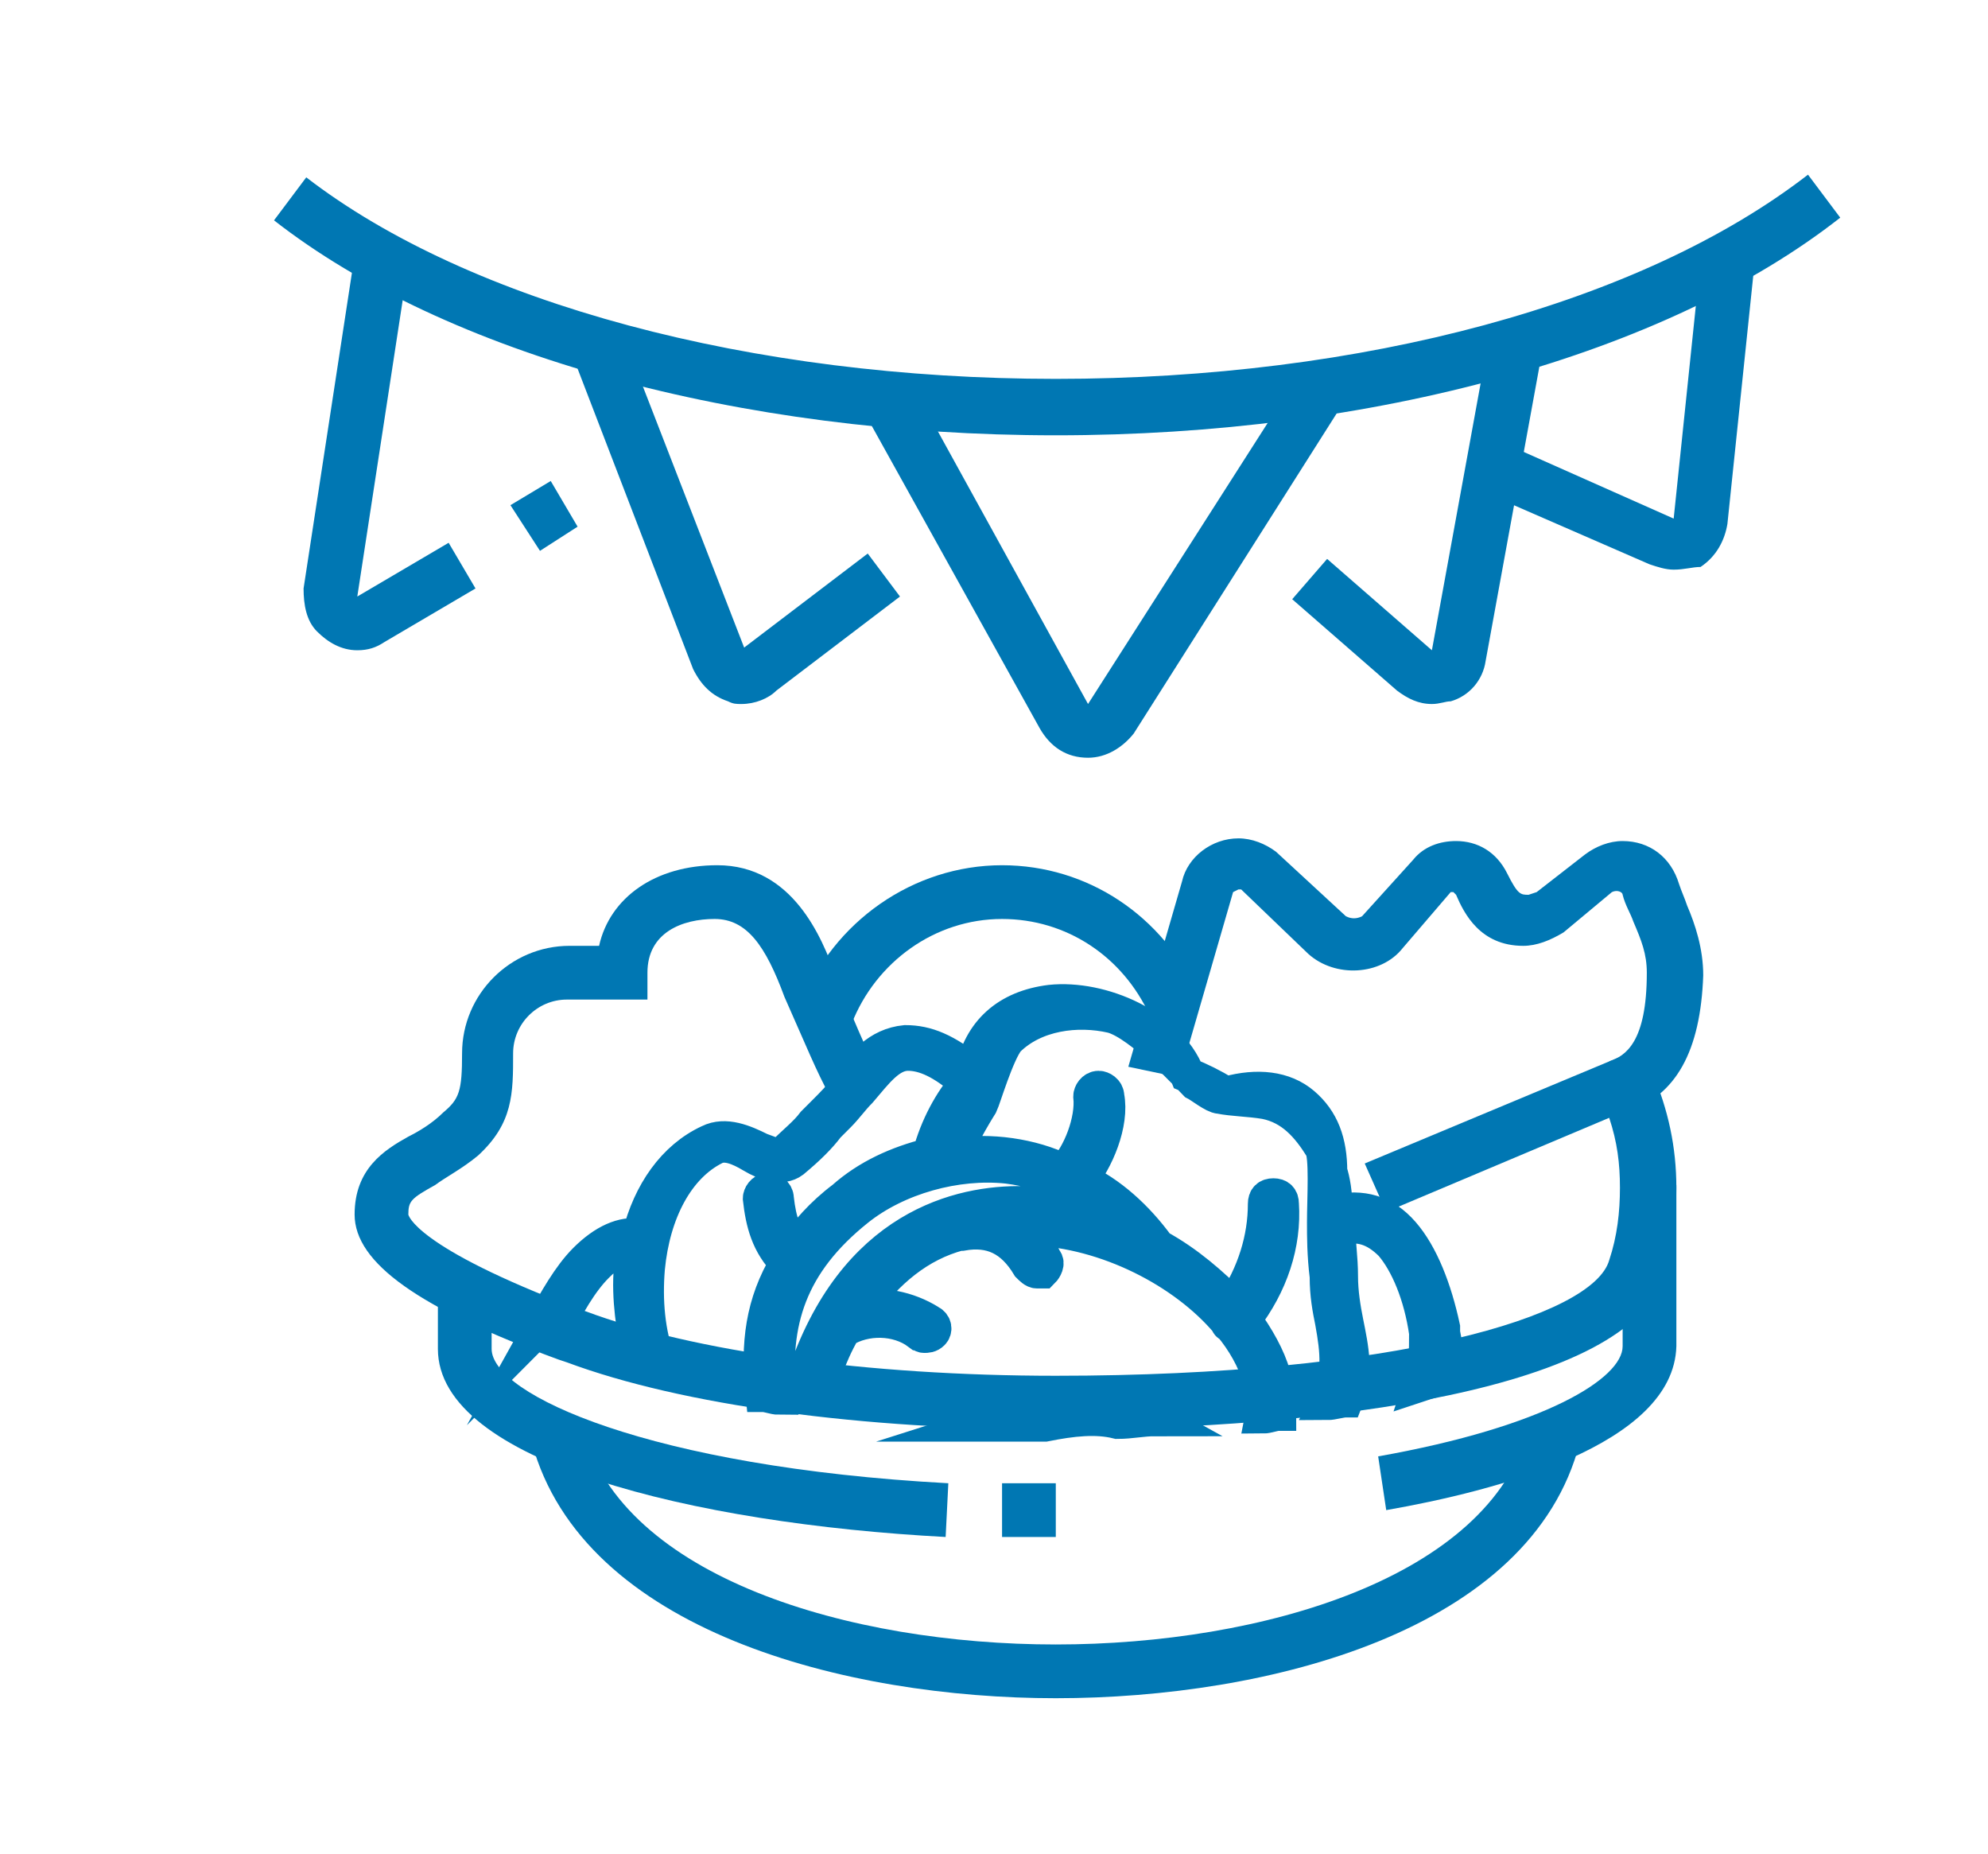 <?xml version="1.0" encoding="utf-8"?>
<!-- Generator: Adobe Illustrator 23.1.1, SVG Export Plug-In . SVG Version: 6.00 Build 0)  -->
<svg version="1.1" id="Main" xmlns="http://www.w3.org/2000/svg" xmlns:xlink="http://www.w3.org/1999/xlink" x="0px" y="0px"
	 viewBox="0 0 74 69" style="enable-background:new 0 0 74 69;" xml:space="preserve">
<style type="text/css">
	.st0{fill:#505050;}
	.st1{fill:#0077B3;}
	.st2{fill:#FFFFFF;}
	.st3{fill:#615B57;}
	.st4{fill:#575352;}
	.st5{fill:#0077B3;stroke:#0077B3;stroke-miterlimit:10;}
	.st6{fill:#0077B3;stroke:#0077B3;stroke-width:1.2;stroke-miterlimit:10;}
	.st7{fill:#0077B3;stroke:#0077B3;stroke-width:1.3;stroke-miterlimit:10;}
</style>
<path class="st1" d="M39.3,16.2c-11.8,0-22.7-3-29.1-8l1.2-1.6c6.1,4.7,16.6,7.5,27.9,7.5c11.4,0,21.8-2.8,28-7.6l1.2,1.6
	C62,13.2,51.1,16.2,39.3,16.2L39.3,16.2z"/>
<polygon class="st1" points="20.1,20.5 19,18.8 20.5,17.9 21.5,19.6 20.1,20.5 "/>
<path class="st1" d="M13.3,24.2L13.3,24.2c-0.6,0-1.1-0.3-1.5-0.7c-0.4-0.4-0.5-1-0.5-1.6l1.9-12.4l2,0.3l-1.9,12.4l3.4-2l1,1.7
	l-3.4,2C14,24.1,13.7,24.2,13.3,24.2L13.3,24.2z"/>
<path class="st1" d="M27.6,26.2c-0.2,0-0.3,0-0.5-0.1c-0.6-0.2-1-0.6-1.3-1.2l-4.5-11.7l1.9-0.7l4.5,11.6l0,0l4.6-3.5l1.2,1.6
	l-4.6,3.5C28.6,26,28.1,26.2,27.6,26.2L27.6,26.2z"/>
<path class="st1" d="M40.5,28.2L40.5,28.2c-0.8,0-1.4-0.4-1.8-1.1l-6.5-11.7l1.8-1l6.5,11.8l7.8-12.2L50,15l-7.8,12.3
	C41.8,27.8,41.2,28.2,40.5,28.2L40.5,28.2z"/>
<path class="st1" d="M53.3,26.2c-0.5,0-0.9-0.2-1.3-0.5l-3.9-3.4l1.3-1.5l3.9,3.4l2.1-11.5l2,0.4l-2.1,11.5
	c-0.1,0.7-0.6,1.3-1.3,1.5C53.8,26.1,53.6,26.2,53.3,26.2L53.3,26.2z"/>
<path class="st1" d="M62.3,21.2c-0.3,0-0.6-0.1-0.9-0.2l-6.2-2.7l0.8-1.8l6.3,2.8l1-9.6l2,0.2l-1,9.6c-0.1,0.6-0.4,1.2-1,1.6
	C63,21.1,62.7,21.2,62.3,21.2L62.3,21.2z"/>
<path class="st1" d="M51.6,56.2l-0.3-2c6.2-1.1,9.1-2.9,9.1-4.1v-6h2v6C62.3,53.8,55.6,55.5,51.6,56.2L51.6,56.2z"/>
<polygon class="st1" points="39.3,57.2 37.3,57.2 37.3,55.2 39.3,55.2 39.3,57.2 "/>
<path class="st1" d="M35.2,57.2c-9.4-0.5-18.9-2.8-18.9-7v-2.3h2v2.3c0,1.7,5.9,4.4,17,5L35.2,57.2L35.2,57.2z"/>
<path class="st1" d="M39.3,63.2c-7.8,0-17.6-2.5-19.5-9.5l1.9-0.5c1.5,5.5,9.9,8,17.6,8s16.1-2.5,17.6-8l1.9,0.5
	C57,60.7,47.2,63.2,39.3,63.2L39.3,63.2z"/>
<path class="st1" d="M31.7,38.1l-1.9-0.7c1.2-3.1,4.2-5.2,7.5-5.2c3.2,0,6,1.9,7.3,4.8l-1.8,0.8c-1-2.2-3.1-3.6-5.5-3.6
	C34.8,34.2,32.6,35.8,31.7,38.1L31.7,38.1z"/>
<path class="st1" d="M60.5,41.4l-0.6-1.9c0.6-0.2,1.4-0.7,1.4-3.3c0-0.7-0.2-1.2-0.5-1.9c-0.1-0.3-0.3-0.6-0.4-1
	c0-0.1-0.2-0.2-0.4-0.1l-1.8,1.5c-0.5,0.3-1,0.5-1.5,0.5c-1.6,0-2.2-1.2-2.5-1.9l-0.1-0.1L54,33.2l-1.8,2.1c-0.8,1-2.5,1.1-3.5,0.2
	l-2.5-2.4l-0.1,0l-0.2,0.1l-2,6.9L42,39.7l2-6.9c0.2-0.9,1.1-1.6,2.1-1.6c0.5,0,1,0.2,1.4,0.5l2.6,2.4c0.2,0.1,0.4,0.1,0.6,0
	l1.9-2.1c0.4-0.5,1-0.7,1.6-0.7c0.8,0,1.5,0.4,1.9,1.2c0.4,0.8,0.5,0.8,0.8,0.8l0.3-0.1l1.8-1.4c0.4-0.3,0.9-0.5,1.4-0.5
	c1,0,1.8,0.6,2.1,1.6c0.1,0.3,0.2,0.5,0.3,0.8c0.3,0.7,0.6,1.6,0.6,2.6C63.3,39.1,62.4,40.8,60.5,41.4L60.5,41.4z"/>
<path class="st1" d="M39.3,53.2c-7.2,0-13.9-0.9-18.2-2.5l-0.3-0.1c-5.2-1.9-7.6-3.6-7.6-5.4c0-1.7,1.1-2.4,2-2.9
	c0.4-0.2,0.9-0.5,1.3-0.9c0.6-0.5,0.7-0.8,0.7-2.2c0-2.2,1.8-4,4-4h1.1c0.4-1.8,2.1-3,4.4-3c2.8,0,3.9,2.7,4.4,4.1
	c0.7,1.7,1.1,2.7,1.6,3.6l0.2,0.3l-1.8,0.9l-0.2-0.3c-0.5-0.9-0.9-1.9-1.7-3.7c-0.7-1.9-1.4-2.9-2.6-2.9c-1.2,0-2.5,0.5-2.5,2v1h-3
	c-1.1,0-2,0.9-2,2c0,1.5,0,2.6-1.3,3.8c-0.6,0.5-1.2,0.8-1.6,1.1c-0.9,0.5-1,0.6-1,1.1c0,0,0.2,1.2,6.3,3.5l0.3,0.1
	c4,1.5,10.5,2.4,17.5,2.4c12.6,0,20-2.2,20.6-4.3c0.3-0.9,0.4-1.8,0.4-2.7c0-0.9-0.1-1.7-0.4-2.6l-8.3,3.5l-0.8-1.8L61.1,39l0.4,0.9
	c0.6,1.4,0.9,2.8,0.9,4.3c0,1.1-0.2,2.2-0.5,3.3C60.7,51.7,49.4,53.2,39.3,53.2L39.3,53.2z"/>
<g>
	<path class="st7" d="M36.8,53c0.7,0,1.4,0,2.1,0c1-0.2,1.9-0.3,2.7-0.1c0.5,0,0.9-0.1,1.4-0.1C41.2,51.8,39,52.3,36.8,53z"/>
	<path class="st7" d="M20.7,49.4c0.4-0.8,0.9-1.7,1.5-2.3c0.4-0.4,0.9-0.8,1.4-0.8c-0.1,0.3-0.1,0.6-0.1,0.9
		c-0.1,1.1,0.1,2.3,0.3,3.3c0.2,0.1,0.5,0.2,0.7,0.2c-0.4-1.1-0.5-2.3-0.4-3.5c0.2-2.1,1.1-3.8,2.5-4.5c0.4-0.2,0.9,0,1.4,0.3
		c0.5,0.3,1.1,0.5,1.5,0.2c0.6-0.5,1-0.9,1.3-1.3c0.1-0.1,0.3-0.3,0.4-0.4c0.3-0.3,0.5-0.6,0.8-0.9c0.6-0.7,1.1-1.4,1.8-1.4
		c0.6,0,1.3,0.3,2.2,1.1c-0.6,0.7-1.1,1.6-1.4,2.7c-1.2,0.3-2.3,0.8-3.2,1.6c-0.8,0.6-1.4,1.3-1.8,1.9c-0.4-0.5-0.6-1-0.7-1.9
		c0-0.2-0.2-0.3-0.3-0.3c-0.2,0-0.3,0.2-0.3,0.3c0.1,0.9,0.3,1.7,1,2.4c-0.9,1.5-1.1,3-0.9,4.9c0.2,0,0.4,0.1,0.6,0.1
		c-0.3-2.8,0.4-5,2.9-7c1.5-1.2,3.7-1.8,5.6-1.6c1.6,0.2,3,0.9,4.2,2.1c-1.1-0.4-2.2-0.7-3.4-0.7c-2.2-0.1-6.2,0.6-8.2,6
		c-0.1,0.2,0,0.3,0.2,0.4c0.2,0.1,0.3,0,0.4-0.2c0.2-0.5,0.4-1,0.7-1.5c0,0,0,0,0,0c0.8-0.5,2-0.5,2.8,0.1c0.1,0,0.1,0.1,0.2,0.1
		c0.1,0,0.2,0,0.3-0.1c0.1-0.1,0.1-0.3-0.1-0.4c-0.8-0.5-1.8-0.7-2.6-0.5c1-1.4,2.2-2.4,3.7-2.8c0,0,0.1,0,0.1,0
		c1.1-0.2,1.9,0.2,2.5,1.2c0.1,0.1,0.2,0.2,0.3,0.2c0.1,0,0.1,0,0.2,0c0.1-0.1,0.2-0.3,0.1-0.4c-0.3-0.6-0.8-1-1.2-1.2
		c0.2,0,0.5,0,0.7,0c2.8,0.1,5.7,1.6,7.3,3.5c0,0,0,0.1,0.1,0.1c0,0,0,0,0,0c0.5,0.6,0.9,1.3,1.1,2c0.1,0.5,0.2,0.9,0.1,1.4
		c0.2,0,0.4-0.1,0.6-0.1c0-0.5,0-0.9-0.2-1.4c-0.2-0.7-0.6-1.4-1.1-2.1c1-1.3,1.5-2.8,1.4-4.3c0-0.2-0.1-0.3-0.3-0.3
		c-0.2,0-0.3,0.1-0.3,0.3c0,1.3-0.4,2.6-1.2,3.8c-0.8-0.8-1.7-1.6-2.8-2.2c-0.8-1.1-1.8-2-2.9-2.5c0.6-0.7,1.2-2.1,1-3.1
		c0-0.2-0.2-0.3-0.3-0.3c-0.2,0-0.3,0.2-0.3,0.3c0.1,0.9-0.4,2.2-1,2.8c-0.6-0.3-1.3-0.5-2-0.6c-0.7-0.1-1.4-0.1-2.1,0
		c0.3-0.8,1-1.9,1-1.9c0.1-0.2,0.6-1.9,1-2.4c1-1,2.6-1.2,3.9-0.9c1.1,0.3,3,2.4,3.1,2.5c0.2,0.1,0.7,0.5,0.9,0.5
		c0.5,0.1,1.1,0.1,1.7,0.2c1,0.2,1.6,0.9,2.1,1.7c0.2,0.3,0.1,1.9,0.1,2.8c0,0.5,0,1.2,0.1,2c0,0.7,0.1,1.2,0.2,1.7
		c0.2,1.1,0.3,2-0.2,3c0.2,0,0.5-0.1,0.7-0.1c0.4-1,0.2-1.9,0-2.9c-0.1-0.5-0.2-1.1-0.2-1.7c0-0.7-0.1-1.3-0.1-1.8
		c0.8-0.2,1.4,0,2,0.6c0.6,0.7,1.1,1.9,1.3,3.3c0,0.7,0,1.3-0.2,1.9c0.3-0.1,0.7-0.2,1-0.3c0-0.5-0.1-1.1-0.2-1.6c0,0,0,0,0-0.1
		c0,0,0-0.1,0-0.1c-0.3-1.4-0.8-2.7-1.5-3.5c-0.7-0.8-1.5-1-2.5-0.8c0-0.7-0.1-1.2-0.2-1.5c0-1.1-0.3-1.9-1-2.5
		c-0.7-0.6-1.7-0.7-2.8-0.4c0,0,0,0-0.1,0c-0.5-0.3-0.9-0.5-1.4-0.7c-0.7-1.8-3.2-2.9-5.1-2.7c-1.6,0.2-2.6,1.1-2.9,2.6
		c-1-0.8-1.7-1.1-2.5-1.1c-1,0.1-1.6,0.8-2.2,1.7c-0.2,0.3-0.5,0.6-0.8,0.9c-0.1,0.1-0.3,0.3-0.4,0.4c-0.3,0.4-0.7,0.7-1.2,1.2
		c-0.1,0.1-0.5-0.1-0.8-0.2c-0.6-0.3-1.3-0.6-1.9-0.3c-1.3,0.6-2.2,1.9-2.6,3.5c-0.6-0.1-1.3,0.2-2,0.9c-0.6,0.6-1.1,1.5-1.6,2.4
		C20.3,49.2,20.5,49.3,20.7,49.4z"/>
</g>
</svg>
